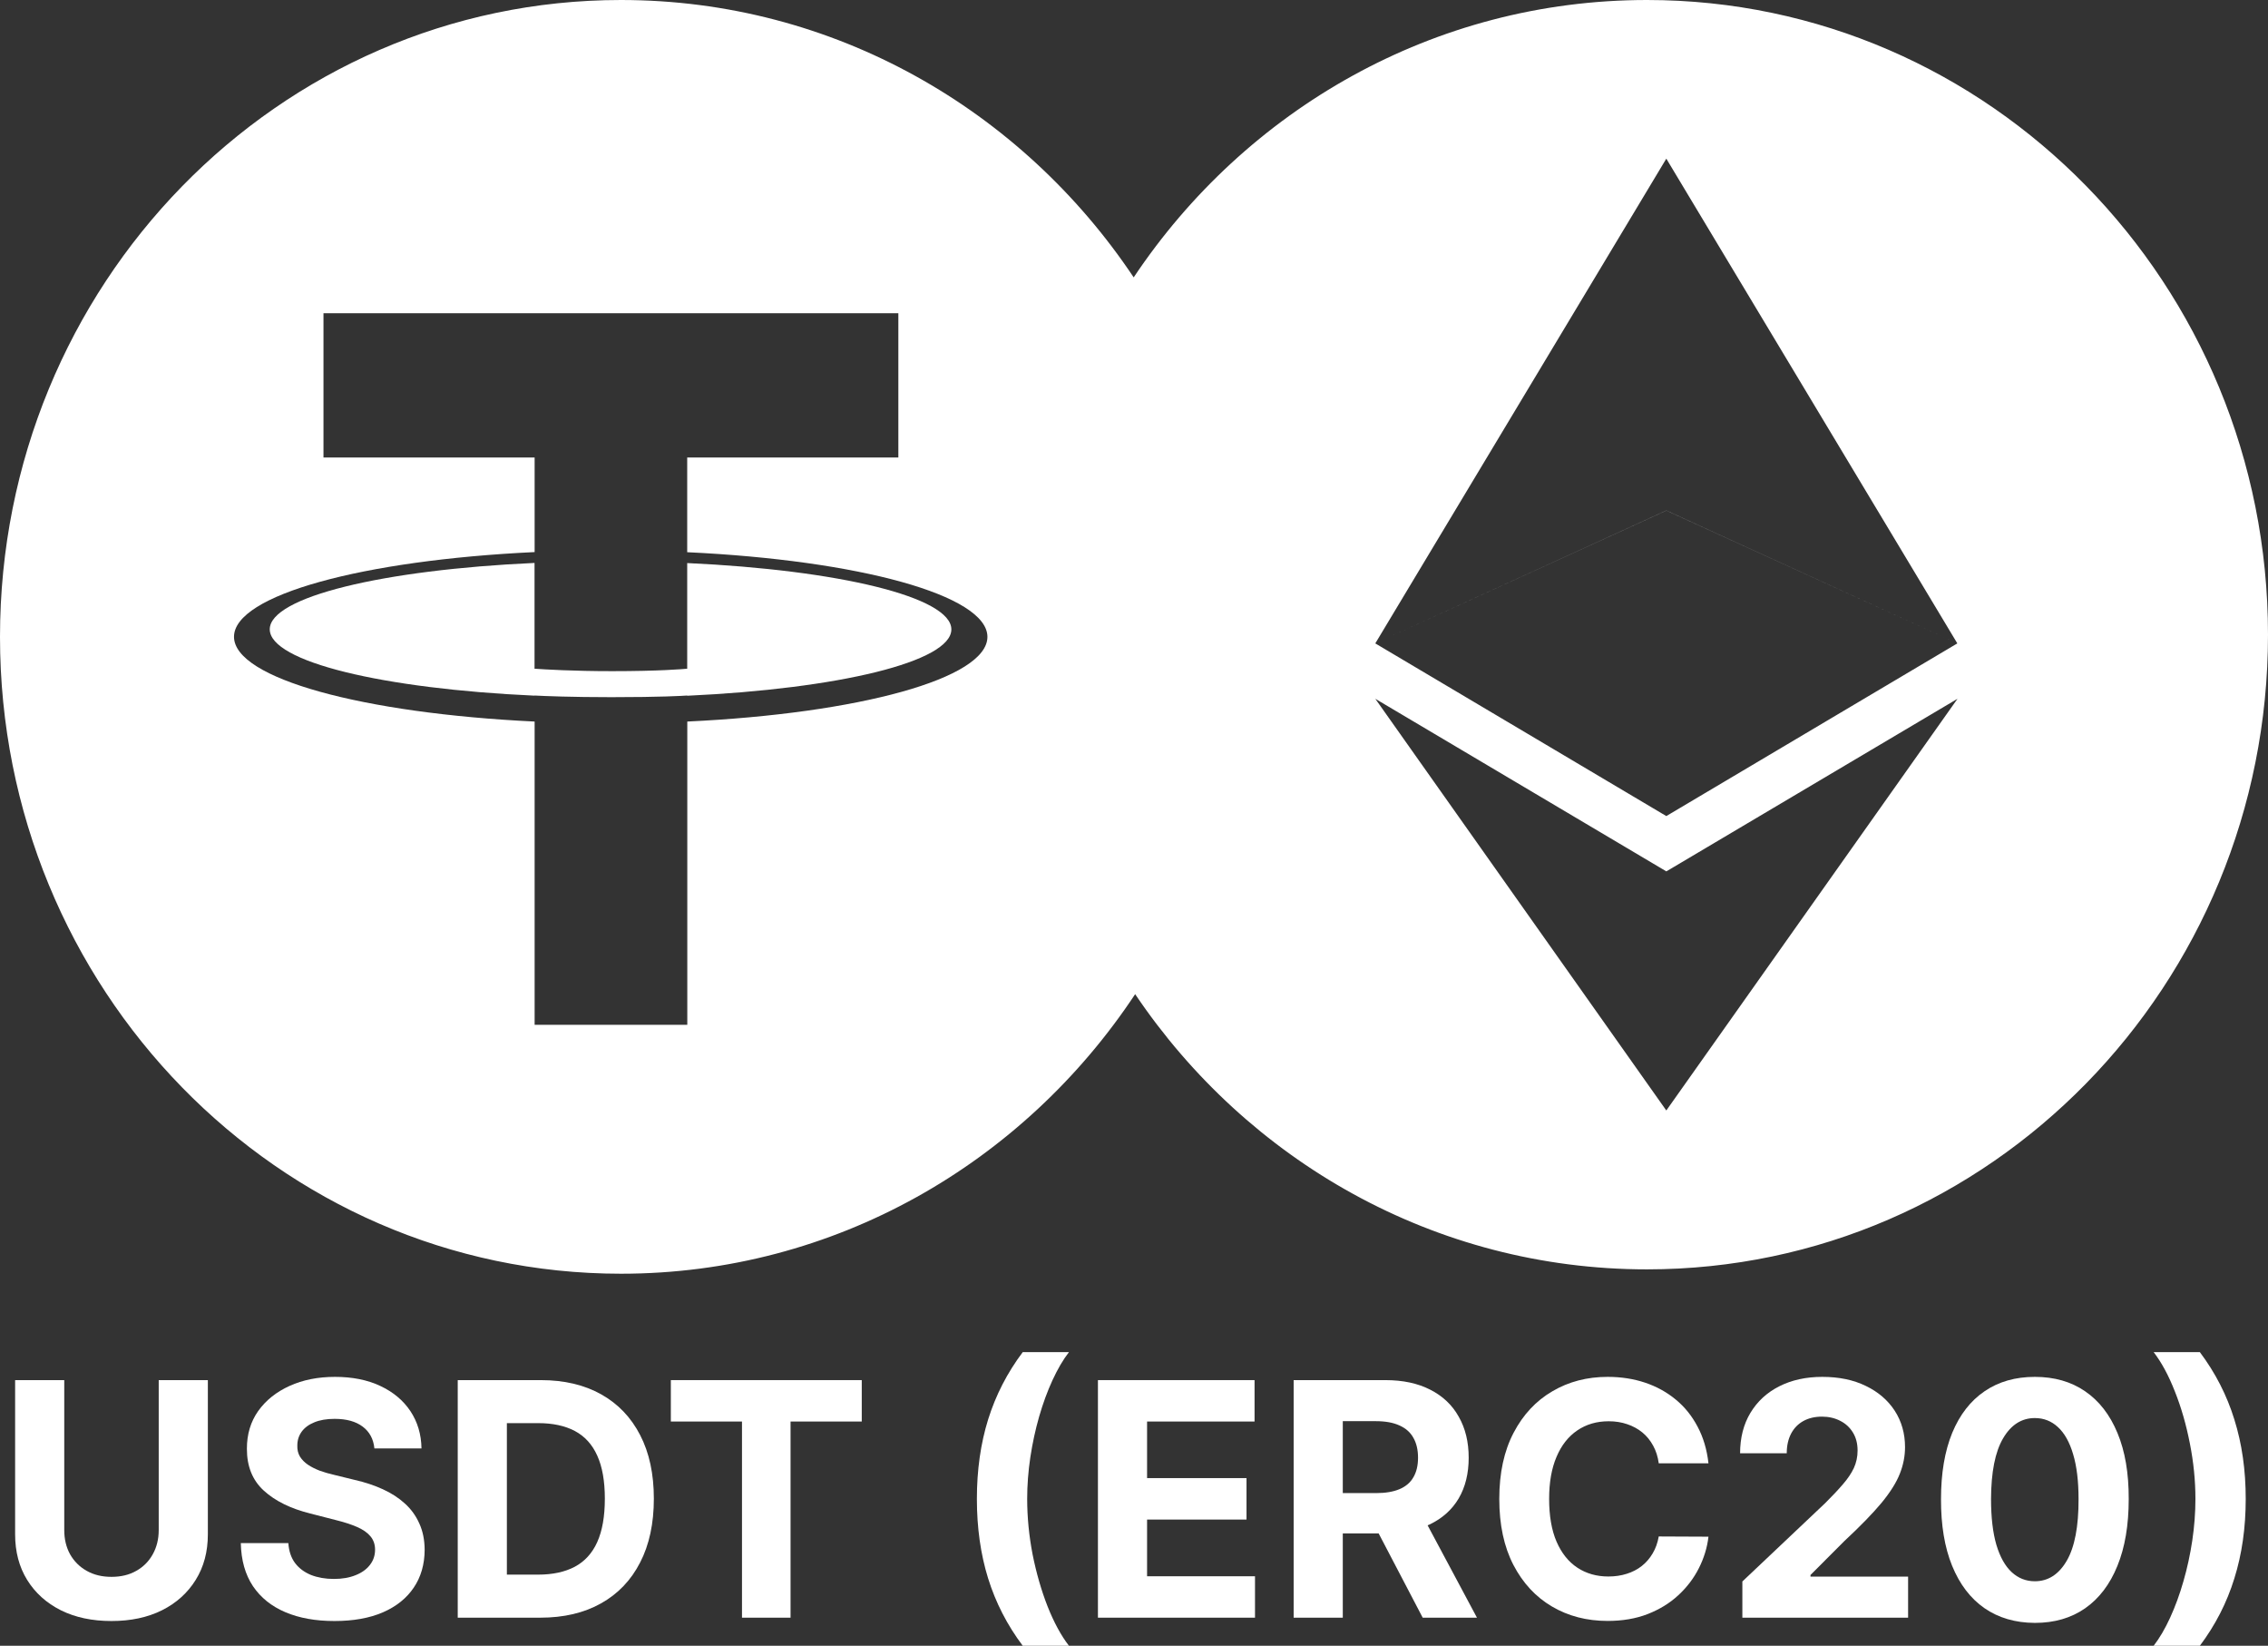 <svg width="51" height="37" viewBox="0 0 51 37" fill="none" xmlns="http://www.w3.org/2000/svg">
<rect x="0" y="0" width="51" height="37" fill="#333333" stroke="none"/>
<g clip-path="url(#clip0_10838_3416)">
<path d="M44.013 14.465L37.47 11.477L30.926 14.465L37.47 11.479L44.013 14.465Z" fill="white"/>
<path d="M15.453 15.642V15.637C15.356 15.644 14.858 15.674 13.748 15.674C12.862 15.674 12.24 15.649 12.02 15.637V15.64C8.61 15.485 6.066 14.878 6.066 14.148C6.066 13.421 8.612 12.81 12.02 12.656V15.034C12.242 15.05 12.882 15.089 13.764 15.089C14.824 15.089 15.354 15.043 15.453 15.034V12.659C18.856 12.815 21.393 13.423 21.393 14.15C21.393 14.878 18.854 15.485 15.453 15.642Z" fill="white"/>
<path fill-rule="evenodd" clip-rule="evenodd" d="M25.526 22.351C23.014 26.144 18.773 28.636 13.964 28.636C6.252 28.636 0 22.226 0 14.318C0 6.41 6.252 0 13.964 0C18.752 0 22.977 2.47 25.493 6.236C28.007 2.471 32.239 0 37.035 0C44.748 0 51 6.388 51 14.269C51 22.149 44.748 28.538 37.035 28.538C32.26 28.538 28.044 26.088 25.526 22.351ZM44.014 14.465L37.47 3.567L30.926 14.465L37.47 18.347L44.014 14.465ZM37.47 24.966V19.591L44.018 15.71L37.47 24.966ZM37.47 19.59V24.966L30.926 15.71L37.47 19.59ZM15.453 12.412V10.285H20.201V7.042H7.274V10.285H12.022V12.412C8.163 12.594 5.262 13.377 5.262 14.316C5.262 15.255 8.165 16.038 12.022 16.222V23.04H15.455V16.222C19.308 16.04 22.204 15.257 22.204 14.318C22.204 13.381 19.308 12.596 15.455 12.415L15.453 12.412Z" fill="white"/>
<path d="M3.569 31.028H4.674V34.496C4.674 34.886 4.583 35.227 4.401 35.519C4.22 35.811 3.968 36.039 3.643 36.202C3.318 36.364 2.939 36.444 2.507 36.444C2.073 36.444 1.693 36.364 1.368 36.202C1.043 36.039 0.791 35.811 0.61 35.519C0.43 35.227 0.34 34.886 0.34 34.496V31.028H1.445V34.4C1.445 34.603 1.488 34.784 1.575 34.942C1.664 35.1 1.788 35.225 1.948 35.315C2.108 35.406 2.294 35.451 2.507 35.451C2.721 35.451 2.908 35.406 3.066 35.315C3.226 35.225 3.349 35.1 3.436 34.942C3.524 34.784 3.569 34.603 3.569 34.4V31.028Z" fill="white"/>
<path d="M8.419 32.564C8.398 32.353 8.311 32.19 8.156 32.074C8.001 31.957 7.791 31.899 7.525 31.899C7.345 31.899 7.193 31.925 7.068 31.977C6.944 32.027 6.849 32.098 6.783 32.188C6.718 32.279 6.686 32.381 6.686 32.496C6.682 32.592 6.702 32.675 6.744 32.746C6.789 32.818 6.849 32.879 6.926 32.931C7.002 32.982 7.091 33.026 7.191 33.065C7.291 33.101 7.399 33.132 7.513 33.158L7.982 33.273C8.21 33.325 8.42 33.395 8.61 33.482C8.801 33.569 8.966 33.676 9.105 33.803C9.245 33.929 9.353 34.079 9.429 34.251C9.508 34.423 9.548 34.62 9.549 34.843C9.548 35.17 9.466 35.453 9.304 35.693C9.144 35.931 8.913 36.117 8.61 36.249C8.309 36.379 7.946 36.444 7.52 36.444C7.098 36.444 6.731 36.379 6.418 36.246C6.106 36.114 5.863 35.919 5.688 35.66C5.514 35.399 5.423 35.076 5.415 34.692H6.484C6.496 34.871 6.546 35.021 6.635 35.141C6.725 35.259 6.845 35.348 6.994 35.409C7.146 35.468 7.317 35.498 7.507 35.498C7.695 35.498 7.857 35.47 7.995 35.414C8.135 35.359 8.243 35.281 8.319 35.182C8.396 35.083 8.434 34.969 8.434 34.841C8.434 34.721 8.399 34.62 8.329 34.538C8.261 34.456 8.161 34.387 8.028 34.329C7.897 34.272 7.736 34.22 7.546 34.173L6.977 34.027C6.536 33.917 6.188 33.746 5.933 33.513C5.677 33.28 5.551 32.966 5.552 32.572C5.551 32.248 5.635 31.966 5.805 31.724C5.977 31.482 6.213 31.294 6.512 31.158C6.812 31.022 7.152 30.955 7.533 30.955C7.921 30.955 8.26 31.022 8.549 31.158C8.84 31.294 9.066 31.482 9.228 31.724C9.389 31.966 9.473 32.246 9.478 32.564H8.419Z" fill="white"/>
<path d="M12.146 36.369H10.293V31.028H12.161C12.687 31.028 13.14 31.135 13.519 31.348C13.899 31.561 14.19 31.866 14.395 32.264C14.601 32.662 14.703 33.139 14.703 33.693C14.703 34.249 14.601 34.728 14.395 35.127C14.19 35.527 13.897 35.834 13.514 36.048C13.133 36.262 12.677 36.369 12.146 36.369ZM11.398 35.401H12.1C12.427 35.401 12.701 35.342 12.925 35.224C13.149 35.104 13.318 34.919 13.43 34.669C13.544 34.416 13.601 34.091 13.601 33.693C13.601 33.298 13.544 32.976 13.43 32.725C13.318 32.475 13.15 32.291 12.927 32.172C12.704 32.054 12.429 31.995 12.103 31.995H11.398V35.401Z" fill="white"/>
<path d="M15.085 31.959V31.028H19.378V31.959H17.777V36.369H16.685V31.959H15.085Z" fill="white"/>
<path d="M21.967 33.698C21.967 33.051 22.051 32.456 22.22 31.912C22.39 31.368 22.649 30.863 22.998 30.399H24.037C23.904 30.571 23.781 30.782 23.667 31.03C23.553 31.277 23.454 31.548 23.368 31.844C23.283 32.14 23.217 32.446 23.169 32.762C23.122 33.077 23.098 33.389 23.098 33.698C23.098 34.111 23.139 34.527 23.22 34.948C23.304 35.367 23.416 35.756 23.557 36.116C23.7 36.476 23.86 36.771 24.037 37H22.998C22.649 36.536 22.39 36.032 22.22 35.487C22.051 34.943 21.967 34.347 21.967 33.698Z" fill="white"/>
<path d="M24.689 36.369V31.028H28.211V31.959H25.794V33.231H28.03V34.163H25.794V35.438H28.221V36.369H24.689Z" fill="white"/>
<path d="M29.09 36.369V31.028H31.152C31.547 31.028 31.884 31.1 32.163 31.244C32.444 31.387 32.657 31.589 32.803 31.852C32.952 32.113 33.026 32.419 33.026 32.773C33.026 33.127 32.951 33.432 32.801 33.688C32.651 33.942 32.434 34.136 32.15 34.272C31.868 34.408 31.526 34.475 31.124 34.475H29.743V33.568H30.945C31.156 33.568 31.332 33.538 31.471 33.479C31.611 33.42 31.715 33.331 31.782 33.213C31.852 33.095 31.887 32.948 31.887 32.773C31.887 32.595 31.852 32.446 31.782 32.324C31.715 32.202 31.61 32.11 31.469 32.047C31.329 31.983 31.153 31.951 30.94 31.951H30.195V36.369H29.09ZM31.913 33.938L33.212 36.369H31.992L30.721 33.938H31.913Z" fill="white"/>
<path d="M38.418 32.898H37.3C37.28 32.75 37.238 32.618 37.175 32.504C37.112 32.387 37.032 32.288 36.933 32.206C36.834 32.125 36.72 32.062 36.591 32.019C36.463 31.975 36.325 31.953 36.175 31.953C35.904 31.953 35.669 32.022 35.468 32.159C35.267 32.295 35.111 32.493 35.001 32.754C34.89 33.013 34.835 33.328 34.835 33.698C34.835 34.079 34.89 34.399 35.001 34.658C35.113 34.917 35.27 35.113 35.47 35.245C35.671 35.377 35.903 35.443 36.167 35.443C36.315 35.443 36.452 35.423 36.578 35.383C36.706 35.343 36.819 35.285 36.917 35.208C37.016 35.13 37.098 35.035 37.163 34.924C37.229 34.813 37.275 34.686 37.3 34.543L38.418 34.548C38.389 34.794 38.317 35.03 38.201 35.258C38.087 35.484 37.933 35.686 37.739 35.865C37.547 36.043 37.317 36.184 37.05 36.288C36.785 36.391 36.484 36.442 36.149 36.442C35.683 36.442 35.266 36.334 34.899 36.118C34.533 35.903 34.244 35.591 34.031 35.182C33.82 34.774 33.714 34.279 33.714 33.698C33.714 33.116 33.822 32.62 34.036 32.212C34.25 31.803 34.541 31.492 34.909 31.278C35.276 31.062 35.69 30.955 36.149 30.955C36.452 30.955 36.733 30.998 36.992 31.085C37.252 31.172 37.482 31.299 37.683 31.466C37.884 31.631 38.047 31.834 38.173 32.074C38.301 32.313 38.383 32.588 38.418 32.898Z" fill="white"/>
<path d="M39.18 36.369V35.555L41.041 33.795C41.199 33.638 41.332 33.497 41.439 33.372C41.548 33.247 41.631 33.124 41.687 33.005C41.743 32.883 41.771 32.751 41.771 32.611C41.771 32.454 41.736 32.319 41.666 32.206C41.597 32.092 41.501 32.004 41.38 31.943C41.26 31.881 41.123 31.849 40.97 31.849C40.81 31.849 40.67 31.882 40.551 31.948C40.432 32.014 40.34 32.109 40.275 32.233C40.211 32.356 40.178 32.503 40.178 32.673H39.129C39.129 32.324 39.207 32.02 39.362 31.763C39.517 31.506 39.733 31.307 40.012 31.166C40.291 31.025 40.613 30.955 40.977 30.955C41.352 30.955 41.677 31.022 41.955 31.158C42.234 31.292 42.451 31.478 42.606 31.716C42.76 31.954 42.838 32.227 42.838 32.535C42.838 32.737 42.799 32.936 42.721 33.132C42.644 33.329 42.507 33.547 42.31 33.787C42.112 34.025 41.834 34.311 41.475 34.645L40.712 35.409V35.446H42.907V36.369H39.18Z" fill="white"/>
<path d="M45.757 36.486C45.318 36.484 44.941 36.374 44.624 36.155C44.309 35.936 44.067 35.619 43.897 35.203C43.728 34.788 43.645 34.288 43.647 33.703C43.647 33.121 43.731 32.625 43.899 32.214C44.069 31.804 44.312 31.492 44.627 31.278C44.943 31.062 45.32 30.955 45.757 30.955C46.195 30.955 46.571 31.062 46.886 31.278C47.202 31.494 47.445 31.806 47.615 32.217C47.786 32.626 47.87 33.121 47.868 33.703C47.868 34.289 47.783 34.79 47.613 35.206C47.444 35.621 47.203 35.938 46.888 36.158C46.573 36.377 46.196 36.486 45.757 36.486ZM45.757 35.55C46.057 35.55 46.296 35.396 46.475 35.088C46.653 34.781 46.742 34.319 46.74 33.703C46.74 33.298 46.699 32.961 46.617 32.691C46.538 32.422 46.423 32.219 46.276 32.084C46.129 31.948 45.956 31.881 45.757 31.881C45.46 31.881 45.221 32.033 45.043 32.337C44.864 32.641 44.774 33.097 44.772 33.703C44.772 34.114 44.812 34.456 44.892 34.731C44.974 35.004 45.089 35.209 45.237 35.346C45.385 35.482 45.558 35.55 45.757 35.55Z" fill="white"/>
<path d="M50.499 33.698C50.499 34.347 50.414 34.943 50.243 35.487C50.075 36.032 49.816 36.536 49.468 37H48.429C48.562 36.828 48.685 36.618 48.799 36.369C48.913 36.12 49.013 35.849 49.097 35.555C49.183 35.26 49.249 34.954 49.297 34.637C49.344 34.321 49.368 34.008 49.368 33.698C49.368 33.286 49.326 32.871 49.243 32.452C49.161 32.031 49.049 31.642 48.906 31.283C48.765 30.923 48.606 30.629 48.429 30.399H49.468C49.816 30.863 50.075 31.368 50.243 31.912C50.414 32.456 50.499 33.051 50.499 33.698Z" fill="white"/>
</g>
<defs>
<clipPath id="clip0_10838_3416">
<rect width="51" height="37" fill="white"/>
</clipPath>
</defs>
</svg>
